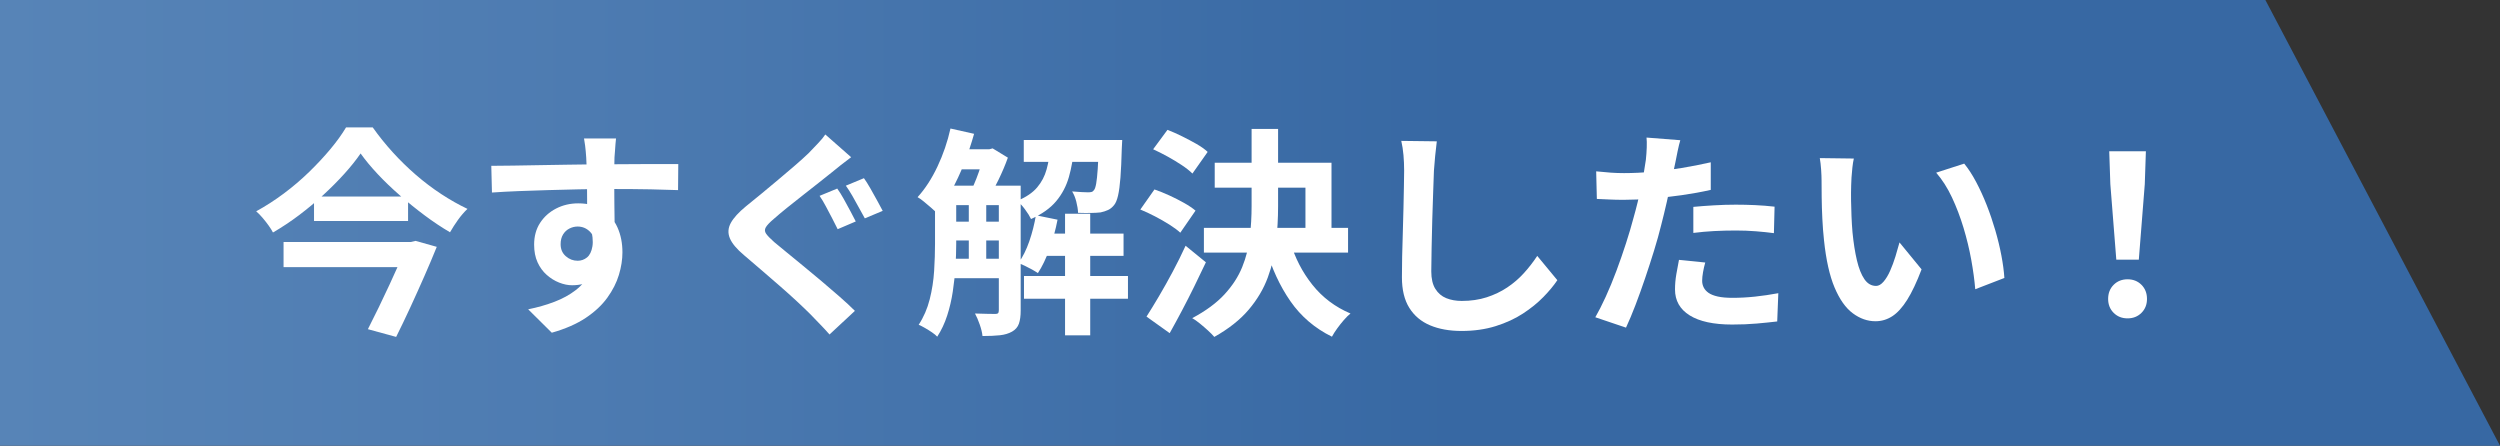 <?xml version="1.0" encoding="UTF-8"?>
<svg id="_レイヤー_2" data-name="レイヤー_2" xmlns="http://www.w3.org/2000/svg" xmlns:xlink="http://www.w3.org/1999/xlink" viewBox="0 0 452.983 80.762">
  <rect x="0" y="0" width="452.983" height="80.762" fill="#333333" stroke="none"/>
  <defs>
    <style>
      .cls-1 {
        fill: #fff;
      }

      .cls-2 {
        fill: url(#_名称未設定グラデーション_80);
      }
    </style>
    <linearGradient id="_名称未設定グラデーション_80" data-name="名称未設定グラデーション 80" x1="0" y1="40.381" x2="452.983" y2="40.381" gradientUnits="userSpaceOnUse">
      <stop offset="0" stop-color="#5784b7"/>
      <stop offset=".234" stop-color="#4d7bb1"/>
      <stop offset=".584" stop-color="#3768a3"/>
      <stop offset="1" stop-color="#3768a3"/>
    </linearGradient>
  </defs>
  <g id="_デザイン" data-name="デザイン">
    <polygon class="cls-2" points="452.983 80.762 0 80.762 0 0 410.472 0 452.983 80.762"/>
    <g>
      <path class="cls-1" d="M65.339,27.806c-.827,1.2-1.813,2.434-2.96,3.7-1.147,1.267-2.407,2.534-3.78,3.8-1.374,1.267-2.827,2.48-4.36,3.64-1.534,1.16-3.127,2.22-4.78,3.18-.187-.373-.454-.8-.8-1.28-.347-.48-.714-.946-1.1-1.4-.387-.453-.767-.84-1.14-1.16,1.707-.933,3.373-2.006,5-3.22,1.626-1.213,3.153-2.513,4.58-3.9,1.426-1.386,2.713-2.766,3.86-4.14,1.146-1.373,2.093-2.686,2.84-3.94h4.84c1.093,1.547,2.3,3.047,3.62,4.5,1.32,1.454,2.72,2.82,4.2,4.1s3.013,2.44,4.6,3.48c1.586,1.04,3.167,1.934,4.74,2.68-.614.587-1.187,1.254-1.72,2-.534.747-1.014,1.494-1.44,2.24-1.547-.906-3.087-1.933-4.62-3.08-1.534-1.146-3.027-2.353-4.48-3.62-1.454-1.266-2.787-2.546-4-3.84-1.214-1.293-2.247-2.54-3.1-3.74ZM51.379,43.846h23.16v4.56h-23.16v-4.56ZM56.899,35.606h17.04v4.44h-17.04v-4.44ZM73.74,43.846h.72l.84-.2,3.84,1.08c-.667,1.654-1.414,3.42-2.24,5.3-.827,1.88-1.674,3.76-2.54,5.64-.867,1.88-1.727,3.673-2.58,5.38l-5.12-1.4c.64-1.254,1.3-2.58,1.98-3.98.68-1.4,1.34-2.793,1.98-4.18.64-1.386,1.233-2.693,1.78-3.92.546-1.226.993-2.28,1.34-3.16v-.56Z"/>
      <path class="cls-1" d="M89.02,30.046c1.173,0,2.506-.013,4-.04,1.493-.026,3.053-.053,4.68-.08,1.626-.026,3.226-.053,4.8-.08,1.573-.026,3.053-.046,4.44-.06,1.386-.013,2.586-.02,3.6-.02,1.013,0,2.12-.006,3.32-.02,1.2-.013,2.386-.02,3.56-.02h5.48l-.04,4.72c-1.253-.053-2.907-.1-4.96-.14-2.054-.04-4.56-.06-7.52-.06-1.813,0-3.654.02-5.52.06-1.867.04-3.72.087-5.56.14-1.84.054-3.614.114-5.32.18-1.707.067-3.32.154-4.84.26l-.12-4.84ZM110.66,41.886c0,2.187-.26,4-.78,5.44s-1.3,2.527-2.34,3.26c-1.04.734-2.334,1.1-3.88,1.1-.747,0-1.527-.16-2.34-.48s-1.567-.786-2.26-1.4c-.694-.613-1.247-1.373-1.66-2.28-.414-.906-.62-1.973-.62-3.2,0-1.52.36-2.833,1.08-3.94.72-1.106,1.687-1.973,2.9-2.6,1.213-.626,2.553-.94,4.02-.94,1.76,0,3.233.394,4.42,1.18,1.186.787,2.08,1.847,2.68,3.18.6,1.334.9,2.84.9,4.52,0,1.307-.213,2.667-.64,4.08-.427,1.414-1.127,2.794-2.1,4.14-.974,1.347-2.28,2.567-3.92,3.66-1.64,1.093-3.687,1.986-6.14,2.68l-4.28-4.24c1.706-.346,3.293-.8,4.76-1.36,1.466-.56,2.753-1.266,3.86-2.12,1.106-.853,1.973-1.906,2.6-3.16.626-1.253.94-2.76.94-4.52,0-1.28-.313-2.24-.94-2.88-.627-.64-1.38-.96-2.26-.96-.507,0-1,.12-1.48.36s-.867.6-1.16,1.08c-.294.48-.44,1.067-.44,1.76,0,.907.313,1.634.94,2.18.626.547,1.34.82,2.14.82.64,0,1.206-.2,1.7-.6.493-.4.82-1.066.98-2,.16-.933.026-2.186-.4-3.76l3.72,1ZM111.62,25.086c-.027.214-.06.554-.1,1.02-.04.467-.074.934-.1,1.4-.027.467-.054.807-.08,1.02-.027.534-.04,1.247-.04,2.14v2.98c0,1.094.006,2.194.02,3.3.013,1.107.026,2.147.04,3.12.013.974.02,1.78.02,2.42l-5-1.68v-4.78c0-1-.007-1.993-.02-2.98-.014-.986-.034-1.88-.06-2.68-.027-.8-.054-1.4-.08-1.8-.054-.826-.12-1.553-.2-2.18-.08-.626-.147-1.06-.2-1.3h5.8Z"/>
      <path class="cls-1" d="M154.22,28.486c-.614.454-1.234.927-1.86,1.42-.627.494-1.18.94-1.66,1.34-.64.507-1.42,1.127-2.34,1.86-.92.734-1.887,1.494-2.9,2.28-1.014.787-1.98,1.554-2.9,2.3-.92.747-1.714,1.414-2.38,2-.72.614-1.194,1.114-1.42,1.5-.227.387-.213.767.04,1.14.253.374.74.88,1.46,1.52.613.507,1.374,1.134,2.28,1.88.906.747,1.906,1.567,3,2.46,1.093.894,2.2,1.814,3.32,2.76,1.12.947,2.207,1.88,3.26,2.8,1.053.92,1.98,1.78,2.78,2.58l-4.6,4.28c-.56-.64-1.14-1.267-1.74-1.88-.6-.614-1.194-1.227-1.78-1.84-.614-.613-1.4-1.366-2.36-2.26-.96-.893-2.007-1.833-3.14-2.82-1.133-.986-2.267-1.966-3.4-2.94-1.134-.973-2.154-1.846-3.06-2.62-1.333-1.12-2.193-2.146-2.58-3.08-.387-.933-.327-1.86.18-2.78.506-.92,1.426-1.926,2.76-3.02.773-.613,1.666-1.34,2.68-2.18,1.013-.84,2.053-1.706,3.12-2.6,1.066-.893,2.086-1.76,3.06-2.6.973-.84,1.793-1.58,2.46-2.22.56-.586,1.133-1.186,1.72-1.8.586-.613,1.026-1.146,1.32-1.6l4.68,4.12ZM151.7,34.166c.373.507.766,1.134,1.18,1.88.413.747.82,1.494,1.22,2.24.4.747.72,1.36.96,1.84l-3.28,1.4c-.267-.56-.594-1.206-.98-1.94-.387-.733-.773-1.466-1.16-2.2-.387-.733-.767-1.366-1.14-1.9l3.2-1.32ZM156.54,32.286c.346.48.733,1.094,1.16,1.84.426.747.84,1.487,1.24,2.22.4.734.733,1.354,1,1.86l-3.24,1.36c-.32-.56-.674-1.2-1.06-1.92-.387-.72-.787-1.44-1.2-2.16-.414-.72-.807-1.333-1.18-1.84l3.28-1.36Z"/>
      <path class="cls-1" d="M172.219,23.286l4.28.96c-.507,1.814-1.106,3.6-1.8,5.36-.694,1.76-1.46,3.4-2.3,4.92-.841,1.52-1.74,2.854-2.7,4-.24-.24-.574-.54-1-.9-.427-.36-.854-.72-1.28-1.08-.427-.36-.813-.633-1.16-.82,1.36-1.493,2.56-3.34,3.601-5.54,1.04-2.2,1.826-4.5,2.359-6.9ZM169.419,33.646h3.84v10.6c0,1.28-.047,2.654-.14,4.12-.094,1.467-.254,2.954-.48,4.46-.227,1.507-.566,2.96-1.02,4.36-.454,1.4-1.054,2.673-1.8,3.82-.214-.24-.527-.5-.94-.78-.414-.28-.84-.547-1.28-.8-.44-.254-.82-.447-1.14-.58.906-1.387,1.573-2.926,2-4.62.426-1.693.693-3.413.8-5.16.106-1.746.16-3.366.16-4.86v-10.56ZM171.179,33.646h11.12v3.52h-11.12v-3.52ZM171.179,40.166h11.12v3.4h-11.12v-3.4ZM171.179,46.886h11.12v3.52h-11.12v-3.52ZM173.179,27.046h6.32v3.64h-6.32v-3.64ZM175.54,35.486h3.16v12.72h-3.16v-12.72ZM178.339,27.046h.92l.601-.16,2.76,1.68c-.454,1.28-1.027,2.634-1.72,4.06-.694,1.427-1.348,2.647-1.96,3.66-.4-.293-.888-.613-1.46-.96-.574-.346-1.074-.626-1.5-.84.319-.64.633-1.353.939-2.14.307-.786.586-1.586.84-2.4.253-.813.446-1.526.58-2.14v-.76ZM180.98,33.646h3.96v22.64c0,.96-.107,1.746-.32,2.36-.214.613-.627,1.093-1.24,1.44-.613.346-1.347.566-2.2.66-.854.093-1.906.14-3.16.14-.054-.587-.22-1.28-.5-2.08-.279-.8-.566-1.467-.859-2,.8.027,1.546.047,2.24.06.692.014,1.173.02,1.439.02.24,0,.406-.046.5-.14.094-.093.141-.273.141-.54v-22.56ZM190.339,26.686h4.28c-.16,1.947-.474,3.74-.94,5.38s-1.233,3.1-2.3,4.38-2.587,2.36-4.56,3.24c-.24-.506-.607-1.093-1.101-1.76-.493-.666-.967-1.173-1.42-1.52,1.601-.666,2.807-1.48,3.62-2.44s1.387-2.053,1.72-3.28c.333-1.226.566-2.56.7-4ZM187.7,39.006l3.92.8c-.347,1.814-.834,3.587-1.46,5.32-.627,1.734-1.327,3.187-2.101,4.36-.267-.186-.613-.4-1.04-.64s-.866-.466-1.319-.68c-.454-.213-.84-.386-1.16-.52.773-1.066,1.426-2.373,1.96-3.92.533-1.546.934-3.12,1.2-4.72ZM185.5,25.366h14.88v3.96h-14.88v-3.96ZM185.54,50.006h18.84v4.12h-18.84v-4.12ZM188.54,42.326h15.04v4.04h-15.04v-4.04ZM192.98,38.726h4.56v22.04h-4.56v-22.04ZM199.099,25.366h4.24c-.026.774-.054,1.294-.08,1.56-.054,2.107-.134,3.854-.24,5.24-.106,1.387-.253,2.48-.439,3.28s-.427,1.374-.72,1.72c-.32.4-.681.694-1.08.88-.4.187-.854.334-1.36.44-.454.054-1.04.087-1.76.1-.72.014-1.494.007-2.32-.02-.026-.613-.134-1.286-.32-2.02-.187-.733-.439-1.353-.76-1.86.641.054,1.213.094,1.721.12.506.027.893.04,1.159.04.24,0,.446-.02.62-.06.174-.04.326-.153.46-.34.16-.186.293-.58.4-1.18.106-.6.2-1.486.28-2.66.08-1.173.146-2.72.199-4.64v-.6Z"/>
      <path class="cls-1" d="M206.62,37.966l2.56-3.64c.854.294,1.746.654,2.681,1.08.933.427,1.826.88,2.68,1.36.854.48,1.546.947,2.08,1.4l-2.76,4c-.48-.453-1.134-.94-1.96-1.46-.827-.52-1.7-1.02-2.62-1.5s-1.808-.893-2.66-1.24ZM207.74,57.366c.666-1.04,1.413-2.26,2.24-3.66.826-1.4,1.659-2.886,2.5-4.46.84-1.573,1.619-3.146,2.34-4.72l3.68,3c-.667,1.414-1.367,2.867-2.1,4.36-.734,1.494-1.475,2.947-2.221,4.36-.746,1.413-1.493,2.786-2.239,4.12l-4.2-3ZM208.94,27.046l2.6-3.52c.826.32,1.7.707,2.62,1.16.92.454,1.8.92,2.64,1.4s1.514.96,2.021,1.44l-2.761,3.92c-.479-.48-1.119-.986-1.92-1.52-.8-.533-1.659-1.053-2.58-1.56-.92-.506-1.793-.946-2.619-1.32ZM226.78,23.366h4.8v14c0,2.16-.12,4.334-.36,6.52-.239,2.187-.739,4.314-1.5,6.38-.76,2.067-1.913,4.014-3.46,5.84-1.547,1.826-3.627,3.473-6.24,4.94-.293-.347-.673-.734-1.14-1.16-.467-.427-.954-.847-1.46-1.26-.507-.414-.974-.74-1.4-.98,2.453-1.306,4.4-2.74,5.841-4.3,1.439-1.56,2.513-3.213,3.22-4.96.706-1.746,1.166-3.553,1.38-5.42.213-1.866.32-3.746.32-5.64v-13.96ZM218.139,41.286h26.12v4.48h-26.12v-4.48ZM220.099,29.486h21.16v13.72h-4.72v-9.2h-16.44v-4.52ZM233.78,43.806c.853,2.907,2.192,5.507,4.02,7.8,1.826,2.294,4.126,4.027,6.9,5.2-.374.294-.774.686-1.2,1.18-.427.493-.834,1.006-1.22,1.54-.387.533-.7,1.026-.94,1.48-3.094-1.52-5.6-3.66-7.52-6.42s-3.414-5.993-4.48-9.7l4.44-1.08Z"/>
      <path class="cls-1" d="M260.339,25.606c-.106.827-.207,1.72-.3,2.68-.094.96-.167,1.84-.22,2.64-.027,1.094-.074,2.42-.141,3.98-.066,1.56-.12,3.194-.16,4.9-.039,1.707-.079,3.387-.119,5.04-.04,1.654-.061,3.094-.061,4.32,0,1.334.246,2.394.74,3.18.493.787,1.153,1.347,1.979,1.68.827.334,1.761.5,2.801.5,1.652,0,3.159-.22,4.52-.66,1.36-.44,2.601-1.033,3.72-1.78,1.12-.746,2.127-1.613,3.021-2.6.893-.986,1.7-2.026,2.42-3.12l3.64,4.4c-.64.96-1.479,1.974-2.52,3.04-1.04,1.067-2.273,2.067-3.7,3s-3.073,1.693-4.94,2.28c-1.866.586-3.934.88-6.199.88-2.188,0-4.087-.34-5.7-1.02-1.614-.68-2.867-1.733-3.76-3.16-.895-1.426-1.341-3.273-1.341-5.54,0-1.093.014-2.34.04-3.74.026-1.4.066-2.86.12-4.38.054-1.52.094-3.006.12-4.46.026-1.453.054-2.766.08-3.94.026-1.173.04-2.106.04-2.8,0-.96-.04-1.9-.12-2.82-.08-.92-.214-1.78-.399-2.58l6.439.08Z"/>
      <path class="cls-1" d="M304.459,25.406c-.16.534-.32,1.187-.479,1.96-.16.774-.28,1.374-.36,1.8-.187.907-.42,2.014-.7,3.32-.28,1.307-.587,2.694-.92,4.16-.334,1.467-.674,2.867-1.02,4.2-.348,1.414-.774,2.94-1.28,4.58-.507,1.64-1.047,3.307-1.62,5-.574,1.694-1.154,3.307-1.74,4.84-.587,1.534-1.16,2.9-1.72,4.1l-5.561-1.88c.587-1.013,1.214-2.246,1.881-3.7.666-1.453,1.312-3.02,1.939-4.7.626-1.68,1.206-3.346,1.74-5,.533-1.653.986-3.186,1.36-4.6.266-.933.52-1.893.76-2.88.24-.986.453-1.946.64-2.88.187-.933.354-1.806.5-2.62.146-.813.26-1.526.34-2.14.08-.746.134-1.493.16-2.24.026-.746.014-1.346-.04-1.8l6.12.48ZM294.259,31.366c1.627,0,3.32-.08,5.08-.24,1.76-.16,3.533-.386,5.32-.68,1.786-.293,3.56-.64,5.32-1.04v5c-1.654.374-3.414.694-5.28.96-1.867.267-3.707.474-5.521.62-1.813.147-3.479.22-5,.22-.96,0-1.826-.02-2.6-.06-.773-.04-1.521-.073-2.24-.1l-.12-5c1.04.107,1.934.187,2.681.24.746.054,1.533.08,2.359.08ZM308.98,47.566c-.16.56-.294,1.14-.4,1.74-.107.6-.16,1.127-.16,1.58,0,.427.093.827.28,1.2.187.374.479.7.88.98s.953.5,1.66.66c.706.16,1.593.24,2.66.24,1.359,0,2.726-.073,4.1-.22,1.373-.146,2.78-.353,4.22-.62l-.2,5.12c-1.119.133-2.359.26-3.72.38-1.359.12-2.84.18-4.439.18-3.36,0-5.927-.554-7.7-1.66-1.773-1.106-2.66-2.673-2.66-4.7,0-.906.08-1.826.24-2.76.16-.933.319-1.8.479-2.6l4.761.48ZM306.82,37.486c1.12-.106,2.359-.2,3.72-.28s2.68-.12,3.96-.12c1.146,0,2.313.027,3.5.08,1.187.054,2.366.147,3.54.28l-.12,4.8c-.986-.133-2.073-.246-3.26-.34-1.188-.093-2.394-.14-3.62-.14-1.36,0-2.674.034-3.94.1-1.267.067-2.526.18-3.779.34v-4.72Z"/>
      <path class="cls-1" d="M335.9,28.726c-.107.48-.194,1.027-.261,1.64-.066.614-.12,1.214-.159,1.8-.04.587-.061,1.067-.061,1.44-.026.88-.033,1.787-.02,2.72.013.934.04,1.887.08,2.86.039.974.1,1.94.18,2.9.187,1.92.453,3.614.8,5.08.347,1.467.8,2.607,1.36,3.42.56.814,1.266,1.22,2.12,1.22.453,0,.899-.253,1.34-.76.439-.506.84-1.166,1.2-1.98.359-.813.68-1.673.96-2.58.279-.906.525-1.76.739-2.56l4,4.88c-.88,2.32-1.754,4.167-2.62,5.54-.866,1.374-1.767,2.36-2.699,2.96-.935.6-1.947.9-3.04.9-1.44,0-2.808-.48-4.101-1.44-1.294-.96-2.394-2.513-3.3-4.66-.907-2.146-1.547-5.006-1.92-8.58-.134-1.226-.233-2.52-.3-3.88-.067-1.36-.107-2.653-.12-3.88-.014-1.226-.021-2.24-.021-3.04,0-.56-.026-1.226-.079-2-.055-.773-.134-1.466-.24-2.08l6.16.08ZM355.9,29.646c.746.907,1.466,2.014,2.159,3.32.693,1.307,1.334,2.707,1.921,4.2.586,1.494,1.105,3.02,1.56,4.58.453,1.56.82,3.08,1.1,4.56.28,1.48.46,2.834.54,4.06l-5.279,2.04c-.134-1.626-.374-3.4-.721-5.32s-.813-3.853-1.399-5.8c-.587-1.946-1.287-3.786-2.101-5.52-.813-1.733-1.767-3.226-2.859-4.48l5.08-1.64Z"/>
      <path class="cls-1" d="M385.5,57.686c-1.014,0-1.854-.334-2.52-1-.667-.666-1-1.506-1-2.52,0-1.04.333-1.893,1-2.56.666-.666,1.506-1,2.52-1,1.013,0,1.854.334,2.52,1,.667.667,1,1.52,1,2.56,0,1.014-.333,1.854-1,2.52-.666.666-1.507,1-2.52,1ZM383.459,47.046l-1.08-13.68-.2-5.96h6.641l-.2,5.96-1.08,13.68h-4.08Z"/>
    </g>
  </g>
</svg>